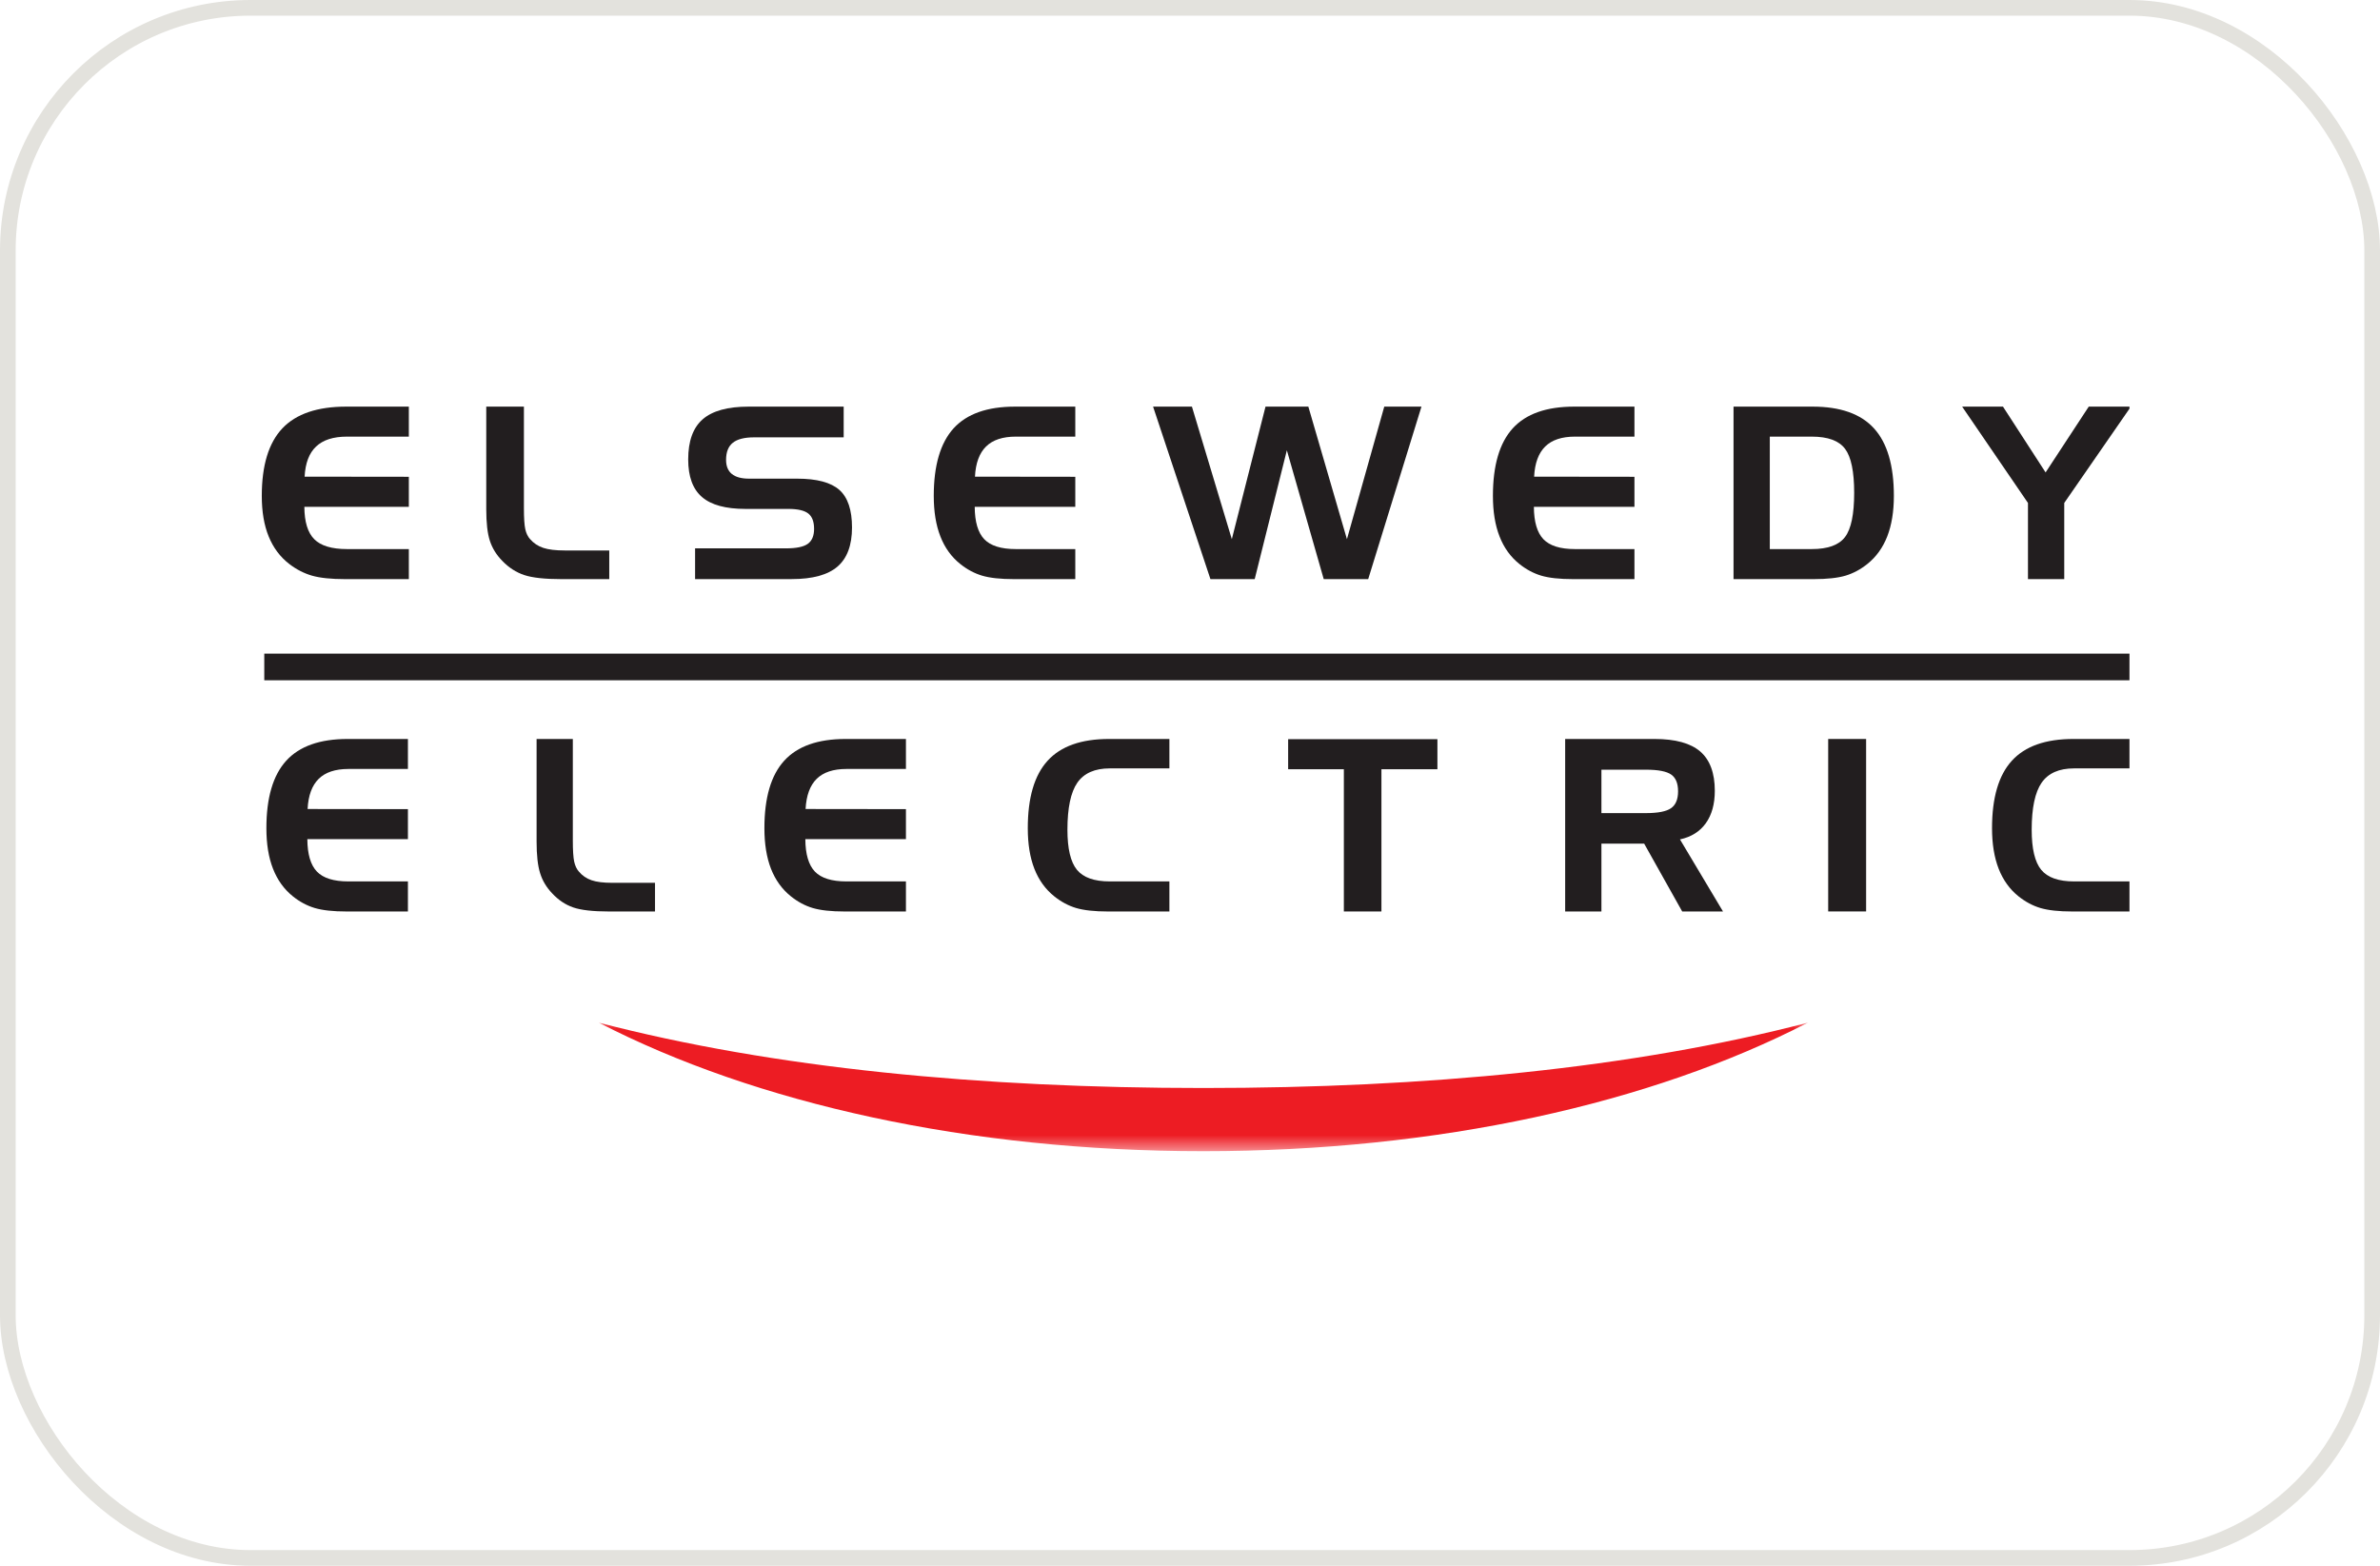 <svg xmlns="http://www.w3.org/2000/svg" width="152" height="100" viewBox="0 0 152 100" fill="none"><rect x="0.5" y="0.5" width="151" height="99" rx="15.5" stroke="#E3E2DD"></rect><g clip-path="url(#clip0_83_4121)"><path d="M53.882 25.97H47.818C46.474 25.97 45.494 26.239 44.878 26.779C44.26 27.317 43.952 28.172 43.952 29.341C43.952 30.435 44.244 31.237 44.832 31.742C45.418 32.252 46.347 32.503 47.616 32.503H50.353C50.953 32.503 51.374 32.603 51.622 32.797C51.868 32.992 51.992 33.318 51.992 33.777C51.992 34.223 51.857 34.541 51.59 34.733C51.317 34.928 50.853 35.022 50.194 35.022H44.392V36.985H50.561C51.892 36.985 52.864 36.72 53.485 36.188C54.103 35.656 54.414 34.822 54.414 33.688C54.414 32.571 54.147 31.769 53.609 31.291C53.069 30.81 52.168 30.57 50.899 30.57H47.834C47.349 30.57 46.984 30.47 46.738 30.27C46.495 30.07 46.371 29.771 46.371 29.371C46.371 28.872 46.514 28.507 46.803 28.278C47.089 28.048 47.54 27.932 48.156 27.932H53.882" fill="#221E1F"></path><path d="M68.674 27.886V25.97H64.826C63.053 25.97 61.746 26.431 60.901 27.357C60.059 28.286 59.635 29.725 59.635 31.672C59.635 32.676 59.775 33.54 60.059 34.261C60.339 34.984 60.763 35.57 61.328 36.021C61.762 36.369 62.227 36.617 62.723 36.766C63.217 36.912 63.895 36.987 64.759 36.987H68.674V35.068H64.872C63.933 35.068 63.263 34.857 62.861 34.439C62.459 34.018 62.256 33.329 62.251 32.368H68.674V30.451L62.267 30.443C62.31 29.579 62.548 28.937 62.974 28.518C63.401 28.097 64.033 27.886 64.872 27.886" fill="#221E1F"></path><path d="M77.305 36.987H80.132L82.186 28.758L84.541 36.987H87.381L90.783 25.97H88.407L86.023 34.436L83.558 25.97H80.823L78.671 34.436L76.123 25.97H73.642" fill="#221E1F"></path><path d="M104.385 27.886V25.97H100.537C98.764 25.97 97.457 26.431 96.612 27.357C95.767 28.286 95.346 29.725 95.346 31.672C95.346 32.676 95.486 33.54 95.77 34.261C96.05 34.984 96.474 35.57 97.038 36.021C97.473 36.369 97.938 36.617 98.432 36.766C98.926 36.912 99.606 36.987 100.47 36.987H104.385V35.068H100.583C99.644 35.068 98.974 34.857 98.572 34.439C98.17 34.018 97.967 33.329 97.962 32.368H104.385V30.451L97.978 30.443C98.021 29.579 98.259 28.937 98.685 28.518C99.112 28.097 99.744 27.886 100.583 27.886" fill="#221E1F"></path><path d="M110.713 36.987H115.826C116.69 36.987 117.371 36.912 117.865 36.766C118.359 36.617 118.823 36.369 119.258 36.021C119.822 35.57 120.246 34.984 120.529 34.261C120.81 33.54 120.953 32.676 120.953 31.672C120.953 29.725 120.529 28.286 119.684 27.36C118.842 26.431 117.533 25.97 115.759 25.97H110.713V36.987ZM117.835 28.664C118.224 29.18 118.418 30.116 118.418 31.477C118.418 32.84 118.224 33.783 117.835 34.296C117.444 34.811 116.739 35.068 115.713 35.068H113.029V27.886H115.713C116.739 27.886 117.444 28.145 117.835 28.664Z" fill="#221E1F"></path><path d="M129.517 32.122V36.987H131.834V32.122L136.091 25.97H133.399L130.643 30.173L127.921 25.97H125.313" fill="#221E1F"></path><path d="M26.111 27.886V25.97H22.11C20.272 25.97 18.911 26.431 18.034 27.357C17.156 28.286 16.719 29.725 16.719 31.672C16.719 32.676 16.864 33.54 17.159 34.261C17.453 34.984 17.89 35.57 18.476 36.021C18.93 36.369 19.413 36.617 19.926 36.766C20.439 36.912 21.144 36.987 22.043 36.987H26.111V35.068H22.159C21.184 35.068 20.488 34.857 20.072 34.439C19.653 34.018 19.443 33.329 19.438 32.368H26.111V30.451L19.454 30.443C19.5 29.579 19.742 28.937 20.188 28.518C20.631 28.097 21.287 27.886 22.159 27.886" fill="#221E1F"></path><path d="M38.911 36.987V35.157H36.076C35.49 35.157 35.032 35.103 34.699 34.992C34.367 34.884 34.087 34.698 33.857 34.436C33.711 34.277 33.609 34.066 33.549 33.804C33.49 33.542 33.46 33.089 33.46 32.444V25.97H31.055V32.519C31.055 33.389 31.13 34.063 31.287 34.544C31.444 35.022 31.711 35.451 32.089 35.832C32.499 36.256 32.964 36.555 33.484 36.728C34.003 36.901 34.797 36.987 35.866 36.987" fill="#221E1F"></path><path fill-rule="evenodd" clip-rule="evenodd" d="M16.878 43.446H136.404V41.745H16.878V43.446Z" fill="#221E1F"></path><path d="M26.052 49.112V47.196H22.204C20.433 47.196 19.124 47.657 18.279 48.586C17.437 49.512 17.013 50.948 17.013 52.898C17.013 53.902 17.153 54.766 17.437 55.487C17.72 56.21 18.144 56.796 18.706 57.247C19.14 57.595 19.605 57.844 20.101 57.992C20.595 58.138 21.273 58.214 22.137 58.214H26.052V56.294H22.25C21.311 56.294 20.641 56.083 20.239 55.665C19.837 55.244 19.634 54.555 19.629 53.594H26.052V51.677L19.645 51.669C19.688 50.805 19.926 50.163 20.352 49.744C20.779 49.323 21.411 49.112 22.25 49.112" fill="#221E1F"></path><path d="M41.833 58.214V56.383H39.103C38.539 56.383 38.096 56.329 37.778 56.218C37.456 56.108 37.186 55.924 36.968 55.662C36.827 55.506 36.73 55.292 36.671 55.03C36.614 54.769 36.584 54.315 36.584 53.67V47.196H34.27V53.745C34.27 54.615 34.343 55.29 34.495 55.767C34.643 56.248 34.902 56.677 35.267 57.058C35.661 57.482 36.109 57.782 36.606 57.954C37.105 58.127 37.872 58.214 38.901 58.214" fill="#221E1F"></path><path d="M57.858 49.112V47.196H54.008C52.237 47.196 50.928 47.657 50.083 48.586C49.24 49.512 48.819 50.948 48.819 52.898C48.819 53.902 48.96 54.766 49.24 55.487C49.524 56.21 49.948 56.796 50.512 57.247C50.947 57.595 51.408 57.844 51.905 57.992C52.399 58.138 53.077 58.214 53.941 58.214H57.858V56.294H54.054C53.115 56.294 52.445 56.083 52.043 55.665C51.643 55.244 51.438 54.555 51.433 53.594H57.858V51.677L51.449 51.669C51.495 50.805 51.73 50.163 52.156 49.744C52.583 49.323 53.215 49.112 54.054 49.112" fill="#221E1F"></path><path d="M74.684 49.075V47.196H70.831C69.058 47.196 67.751 47.657 66.906 48.586C66.061 49.512 65.64 50.948 65.64 52.898C65.64 53.902 65.78 54.766 66.061 55.487C66.344 56.21 66.768 56.796 67.332 57.247C67.767 57.595 68.231 57.844 68.725 57.992C69.222 58.138 69.9 58.214 70.764 58.214H74.684V56.294H70.877C69.884 56.294 69.182 56.045 68.779 55.551C68.375 55.057 68.172 54.204 68.172 52.995C68.172 51.602 68.383 50.6 68.804 49.99C69.228 49.38 69.919 49.075 70.877 49.075" fill="#221E1F"></path><path d="M85.826 58.213H88.226V49.129H91.801V47.209H82.268V49.129H85.826" fill="#221E1F"></path><path d="M99.96 58.214H102.276V53.88H105.005L107.435 58.214H110.041L107.292 53.61C108.01 53.456 108.561 53.111 108.944 52.576C109.325 52.042 109.517 51.351 109.517 50.508C109.517 49.369 109.206 48.532 108.588 47.997C107.967 47.463 106.995 47.196 105.664 47.196H99.96V58.214ZM106.731 49.469C107.025 49.677 107.171 50.033 107.171 50.538C107.171 51.048 107.022 51.407 106.72 51.618C106.423 51.826 105.886 51.931 105.116 51.931H102.276V49.158H105.116C105.902 49.158 106.439 49.264 106.731 49.469Z" fill="#221E1F"></path><path d="M116.758 58.211H119.18V47.196H116.758V58.211Z" fill="#221E1F"></path><path d="M136.269 49.075V47.196H132.417C130.643 47.196 129.333 47.657 128.488 48.586C127.643 49.512 127.222 50.948 127.222 52.898C127.222 53.902 127.365 54.766 127.646 55.487C127.93 56.21 128.351 56.796 128.915 57.247C129.352 57.595 129.817 57.844 130.311 57.992C130.805 58.138 131.485 58.214 132.349 58.214H136.269V56.294H132.462C131.466 56.294 130.767 56.045 130.362 55.551C129.957 55.057 129.755 54.204 129.755 52.995C129.755 51.602 129.968 50.6 130.389 49.99C130.813 49.38 131.501 49.075 132.462 49.075" fill="#221E1F"></path><mask id="mask0_83_4121" style="mask-type:luminance" maskUnits="userSpaceOnUse" x="38" y="64" width="78" height="10"><path d="M38.145 64.906H115.553V73.524H38.145V64.906Z" fill="white"></path></mask><g mask="url(#mask0_83_4121)"><path fill-rule="evenodd" clip-rule="evenodd" d="M76.853 69.488C62.668 69.488 49.434 68.227 38.24 65.314C48.283 70.49 61.883 73.524 76.856 73.524C91.826 73.524 105.425 70.49 115.471 65.311C104.275 68.227 91.04 69.488 76.853 69.488Z" fill="#ED1C23"></path></g></g><defs><clipPath id="clip0_83_4121"><rect width="120" height="48.98" fill="white" transform="translate(16 25.51)"></rect></clipPath></defs></svg>